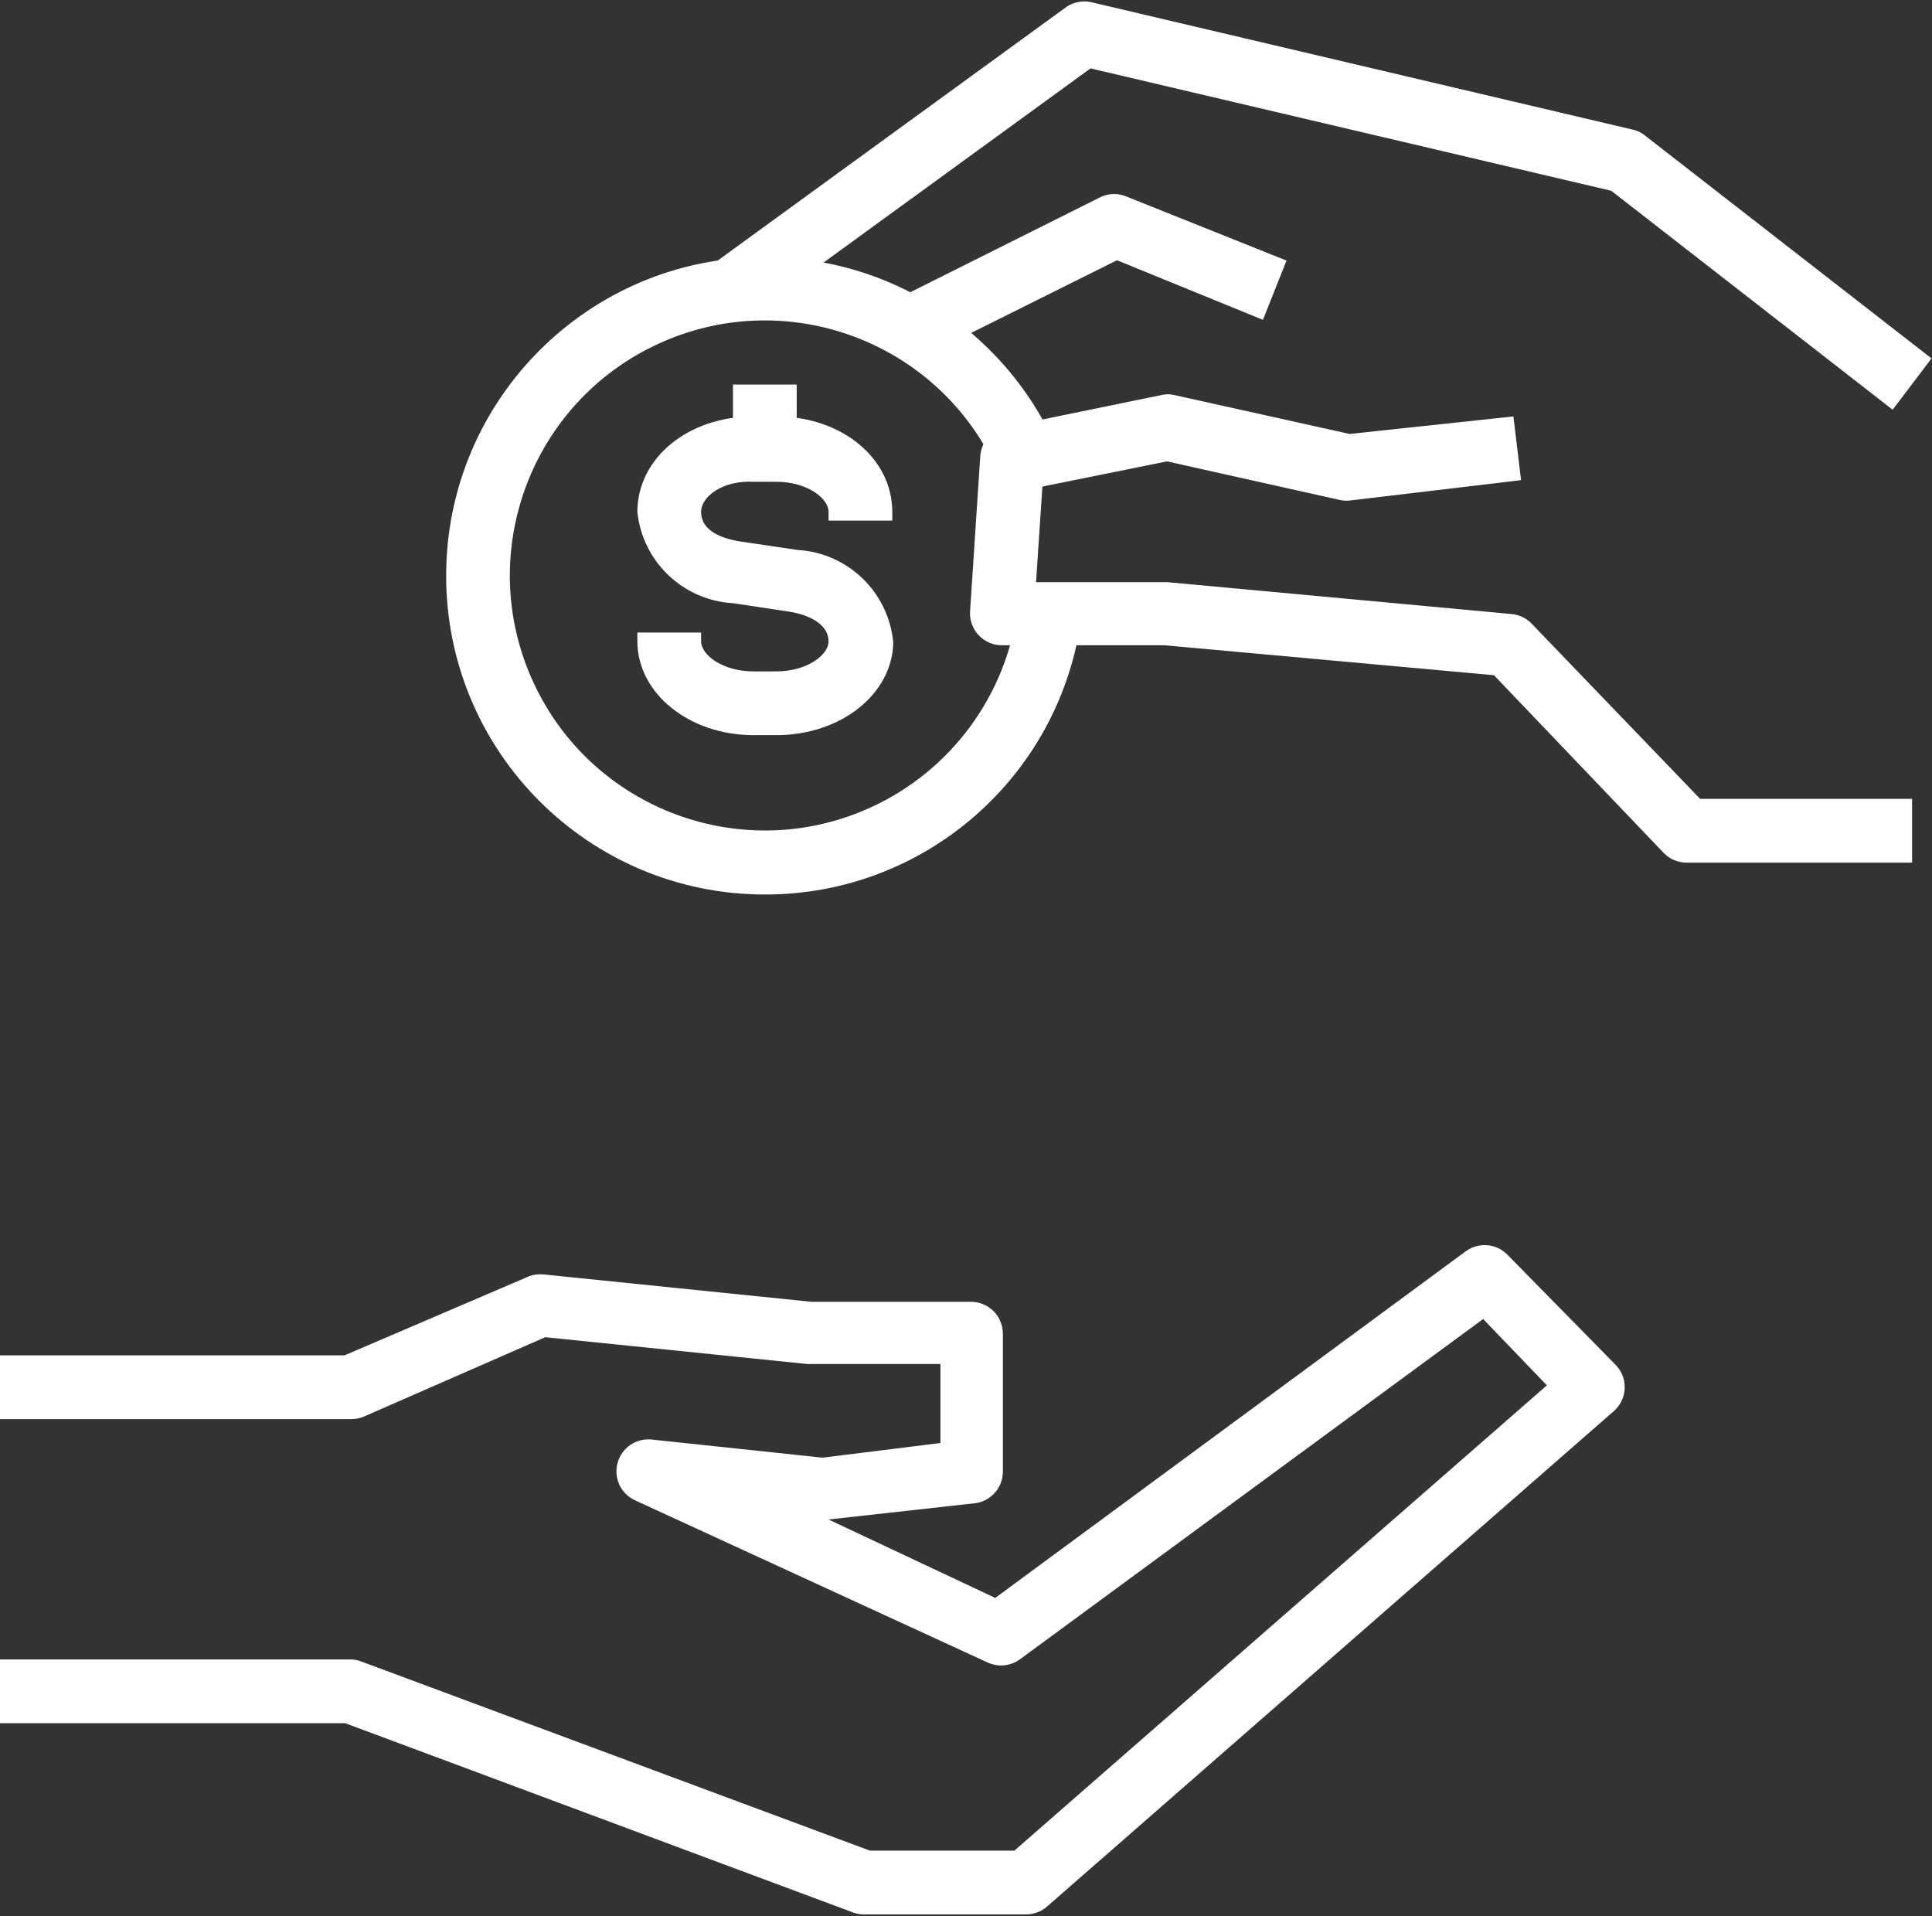 <?xml version="1.0" encoding="UTF-8"?>
<svg width="485px" height="481px" viewBox="0 0 485 481" version="1.1" xmlns="http://www.w3.org/2000/svg" xmlns:xlink="http://www.w3.org/1999/xlink">
    <rect x="0" y="0" width="485" height="481" fill="#333333" stroke="none"/>
    <!-- Generator: Sketch 52.6 (67491) - http://www.bohemiancoding.com/sketch -->
    <title>pay</title>
    <desc>Created with Sketch.</desc>
    <g id="Page-1" stroke="none" stroke-width="1" fill="none" fill-rule="evenodd">
        <g id="pay" fill="#FFFFFF">
            <path d="M405.52,342.525 L378.4,314.925 C375.628,312.099 371.207,311.725 368,314.045 L249.84,401.085 L208,381.405 L244.72,377.325 C248.76,376.837 251.789,373.394 251.76,369.325 L251.76,334.765 C251.76,330.347 248.178,326.765 243.76,326.765 L203.76,326.765 L136.4,319.885 C135.034,319.752 133.656,319.972 132.4,320.525 L86.48,340.205 L0,340.205 L0,356.205 L88.16,356.205 C89.259,356.214 90.349,355.996 91.36,355.565 L136.88,335.645 L202.56,342.365 L236.08,342.365 L236.08,362.205 L206.48,365.885 L163.52,361.325 C159.65,360.952 156.072,363.416 155.04,367.165 C153.998,370.9 155.785,374.845 159.28,376.525 L248,417.325 C250.617,418.515 253.671,418.21 256,416.525 L372.32,331.085 L388.32,347.725 L254.64,464.525 L218.4,464.525 L90.8,417.085 C89.908,416.732 88.959,416.542 88,416.525 L0,416.525 L0,432.525 L86.64,432.525 L214.16,480.045 C215.057,480.371 216.005,480.533 216.96,480.525 L257.6,480.525 C259.545,480.522 261.422,479.811 262.88,478.525 L405.12,354.205 C405.255,354.087 405.386,353.965 405.512,353.839 C408.639,350.717 408.642,345.651 405.52,342.525 Z" id="Path"></path>
            <path d="M426.8,200.525 L384.56,156.605 C383.215,155.179 381.393,154.296 379.44,154.125 L293.04,146.125 L260.08,146.125 L261.68,122.125 L292.96,115.805 L336.64,125.565 C337.54,125.72 338.46,125.72 339.36,125.565 L381.84,120.525 L379.92,104.525 L338.8,108.925 L294.8,99.165 C293.724,98.887 292.596,98.887 291.52,99.165 L252.56,107.165 C248.973,107.852 246.307,110.88 246.08,114.525 L243.52,153.485 C243.51,153.65 243.505,153.814 243.506,153.979 C243.514,158.397 247.102,161.973 251.52,161.965 L292.32,161.965 L375.04,169.485 L417.6,214.045 C419.103,215.621 421.183,216.517 423.36,216.525 L480,216.525 L480,200.525 L426.8,200.525 Z" id="Path"></path>
            <path d="M412.88,33.965 C411.996,33.249 410.954,32.755 409.84,32.525 L273.84,0.525 C271.536,0.042 269.137,0.598 267.28,2.045 L179.28,66.045 L188.72,79.005 L273.76,17.165 L404.48,47.885 L475.12,102.845 L484.88,89.965 L412.88,33.965 Z" id="Path"></path>
            <path d="M282.96,49.405 C280.874,48.467 278.486,48.467 276.4,49.405 L228.4,73.405 L235.6,87.645 L280.4,65.325 L317.04,80.285 L322.96,65.405 L282.96,49.405 Z" id="Path"></path>
            <path d="M200.24,138.045 L186.16,135.965 C179.76,135.005 176,132.525 176,128.525 C176,124.525 181.6,120.525 189.12,120.925 L194.88,120.925 C202.4,120.925 208,124.925 208,128.525 L208,130.685 L224,130.685 L224,128.525 C224,114.925 211.2,104.525 194.88,104.525 L189.12,104.525 C172.8,104.525 160,114.925 160,128.525 C161.313,141.002 171.474,150.69 184,151.405 L197.84,153.485 C204.24,154.445 208,157.325 208,160.925 C208,164.525 202.4,168.525 194.88,168.525 L189.12,168.525 C181.6,168.525 176,164.525 176,160.925 L176,158.765 L160,158.765 L160,160.925 C160,174.125 173.12,184.525 189.12,184.525 L194.88,184.525 C211.2,184.525 224,174.125 224.24,161.325 C223.112,148.691 212.903,138.788 200.24,138.045 Z" id="Path"></path>
            <path d="M255.44,152.925 C252.531,174.685 238.672,193.435 218.724,202.6 C186.606,217.357 148.606,203.282 133.849,171.164 C119.092,139.046 133.167,101.046 165.285,86.289 C197.403,71.532 235.403,85.607 250.16,117.725 L264.64,111.005 C251.565,82.671 223.208,64.525 192.002,64.525 C147.819,64.524 112.001,100.341 112.001,144.524 C112,188.707 147.817,224.524 192,224.525 C232.154,224.595 266.14,194.888 271.44,155.085 L255.44,152.925 Z" id="Path"></path>
            <rect id="Rectangle" x="184" y="96.53" width="16" height="16"></rect>
        </g>
    </g>
</svg>